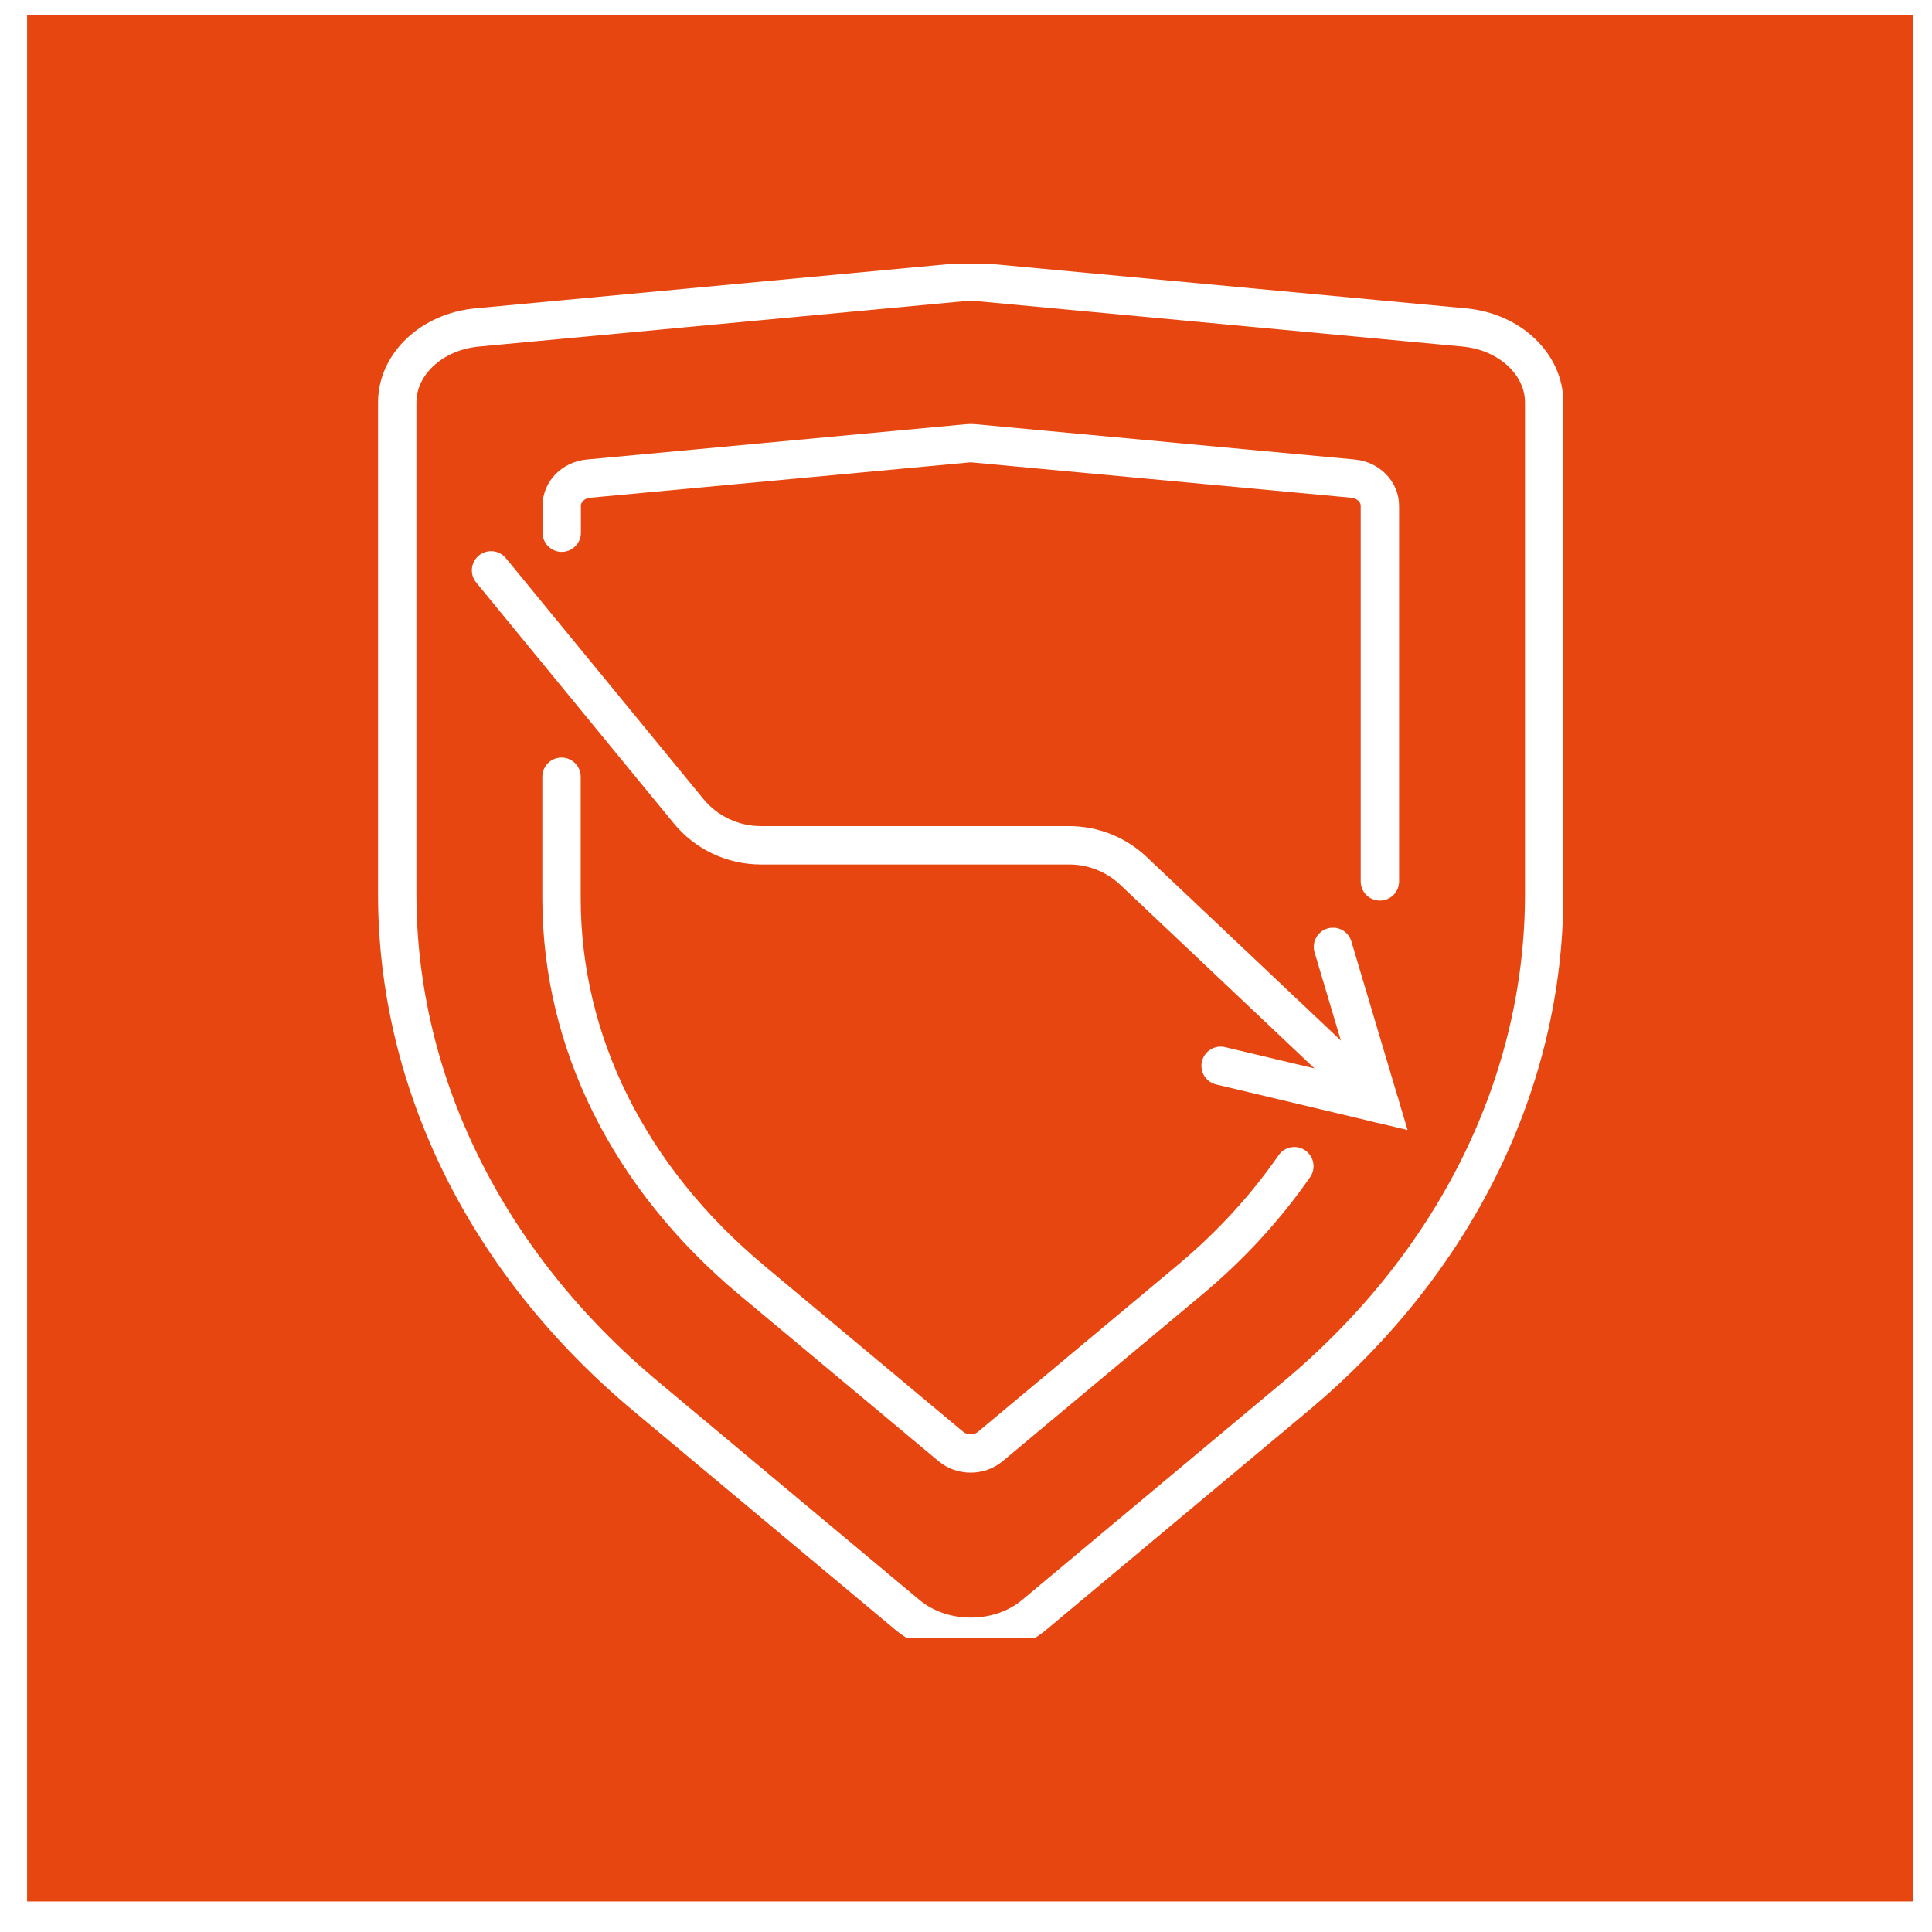 <svg xmlns="http://www.w3.org/2000/svg" xmlns:xlink="http://www.w3.org/1999/xlink" width="52" zoomAndPan="magnify" viewBox="0 0 39 39" height="52" preserveAspectRatio="xMidYMid meet" version="1.0"><defs><clipPath id="7eb99bedf9"><path d="M 0.547 0.305 L 38.625 0.305 L 38.625 38.383 L 0.547 38.383 Z M 0.547 0.305 " clip-rule="nonzero"/></clipPath><clipPath id="b80d46da96"><path d="M 7.625 5.32 L 31.625 5.32 L 31.625 33.07 L 7.625 33.07 Z M 7.625 5.32 " clip-rule="nonzero"/></clipPath><clipPath id="45eb32d9c4"><path d="M 7.625 5.32 L 31.625 5.32 L 31.625 29 L 7.625 29 Z M 7.625 5.32 " clip-rule="nonzero"/></clipPath><clipPath id="5561ee73a7"><path d="M 7.625 5.32 L 31.625 5.32 L 31.625 33.07 L 7.625 33.07 Z M 7.625 5.32 " clip-rule="nonzero"/></clipPath><clipPath id="4fa8e3195e"><path d="M 13 8 L 31.625 8 L 31.625 33.07 L 13 33.07 Z M 13 8 " clip-rule="nonzero"/></clipPath></defs><rect x="-3.9" width="46.8" fill="#ffffff" y="-3.9" height="46.8" fill-opacity="1"/><g clip-path="url(#7eb99bedf9)"><path fill="#e84610" d="M 0.547 0.305 L 38.625 0.305 L 38.625 38.383 L 0.547 38.383 Z M 0.547 0.305 " fill-opacity="1" fill-rule="nonzero"/></g><g clip-path="url(#b80d46da96)"><path stroke-linecap="round" transform="matrix(0.207, 0, 0, 0.207, 7.623, 5.279)" fill="none" stroke-linejoin="miter" d="M 89.529 110.667 L 64.019 131.982 C 60.593 134.825 55.096 134.825 51.669 131.982 L 26.159 110.667 C 10.646 97.713 1.911 80.089 1.911 61.693 L 1.911 13.755 C 1.911 9.989 5.281 6.845 9.705 6.43 L 57.844 1.93 L 105.965 6.43 C 110.408 6.845 113.759 10.008 113.759 13.755 L 113.759 61.693 C 113.759 80.089 105.042 97.713 89.529 110.667 Z M 89.529 110.667 " stroke="#ffffff" stroke-width="3.742" stroke-opacity="1" stroke-miterlimit="10"/></g><g clip-path="url(#45eb32d9c4)"><path stroke-linecap="round" transform="matrix(0.207, 0, 0, 0.207, 7.623, 5.279)" fill="none" stroke-linejoin="miter" d="M 17.951 26.446 L 17.951 23.828 C 17.951 22.454 19.062 21.324 20.549 21.174 L 57.543 17.728 C 57.731 17.709 57.938 17.709 58.127 17.728 L 95.14 21.174 C 96.608 21.324 97.738 22.454 97.738 23.828 L 97.738 60.451 " stroke="#ffffff" stroke-width="3.742" stroke-opacity="1" stroke-miterlimit="10"/></g><g clip-path="url(#5561ee73a7)"><path stroke-linecap="round" transform="matrix(0.207, 0, 0, 0.207, 7.623, 5.279)" fill="none" stroke-linejoin="miter" d="M 89.397 88.223 C 86.611 92.234 83.204 95.981 79.156 99.351 L 59.765 115.544 C 58.673 116.467 56.997 116.467 55.886 115.544 L 36.495 99.351 C 24.521 89.353 17.932 76.116 17.932 62.089 L 17.932 50.245 " stroke="#ffffff" stroke-width="3.742" stroke-opacity="1" stroke-miterlimit="10"/><path stroke-linecap="round" transform="matrix(0.207, 0, 0, 0.207, 7.623, 5.279)" fill="none" stroke-linejoin="miter" d="M 11.06 30.117 L 30.32 53.597 C 32.052 55.706 34.631 56.93 37.38 56.93 L 67.427 56.93 C 69.761 56.93 72.002 57.815 73.696 59.415 L 97.719 82.123 " stroke="#ffffff" stroke-width="3.742" stroke-opacity="1" stroke-miterlimit="10"/></g><g clip-path="url(#4fa8e3195e)"><path stroke-linecap="round" transform="matrix(0.207, 0, 0, 0.207, 7.623, 5.279)" fill="none" stroke-linejoin="miter" d="M 82.206 78.432 L 97.719 82.123 L 93.163 66.834 " stroke="#ffffff" stroke-width="3.742" stroke-opacity="1" stroke-miterlimit="10"/></g></svg>